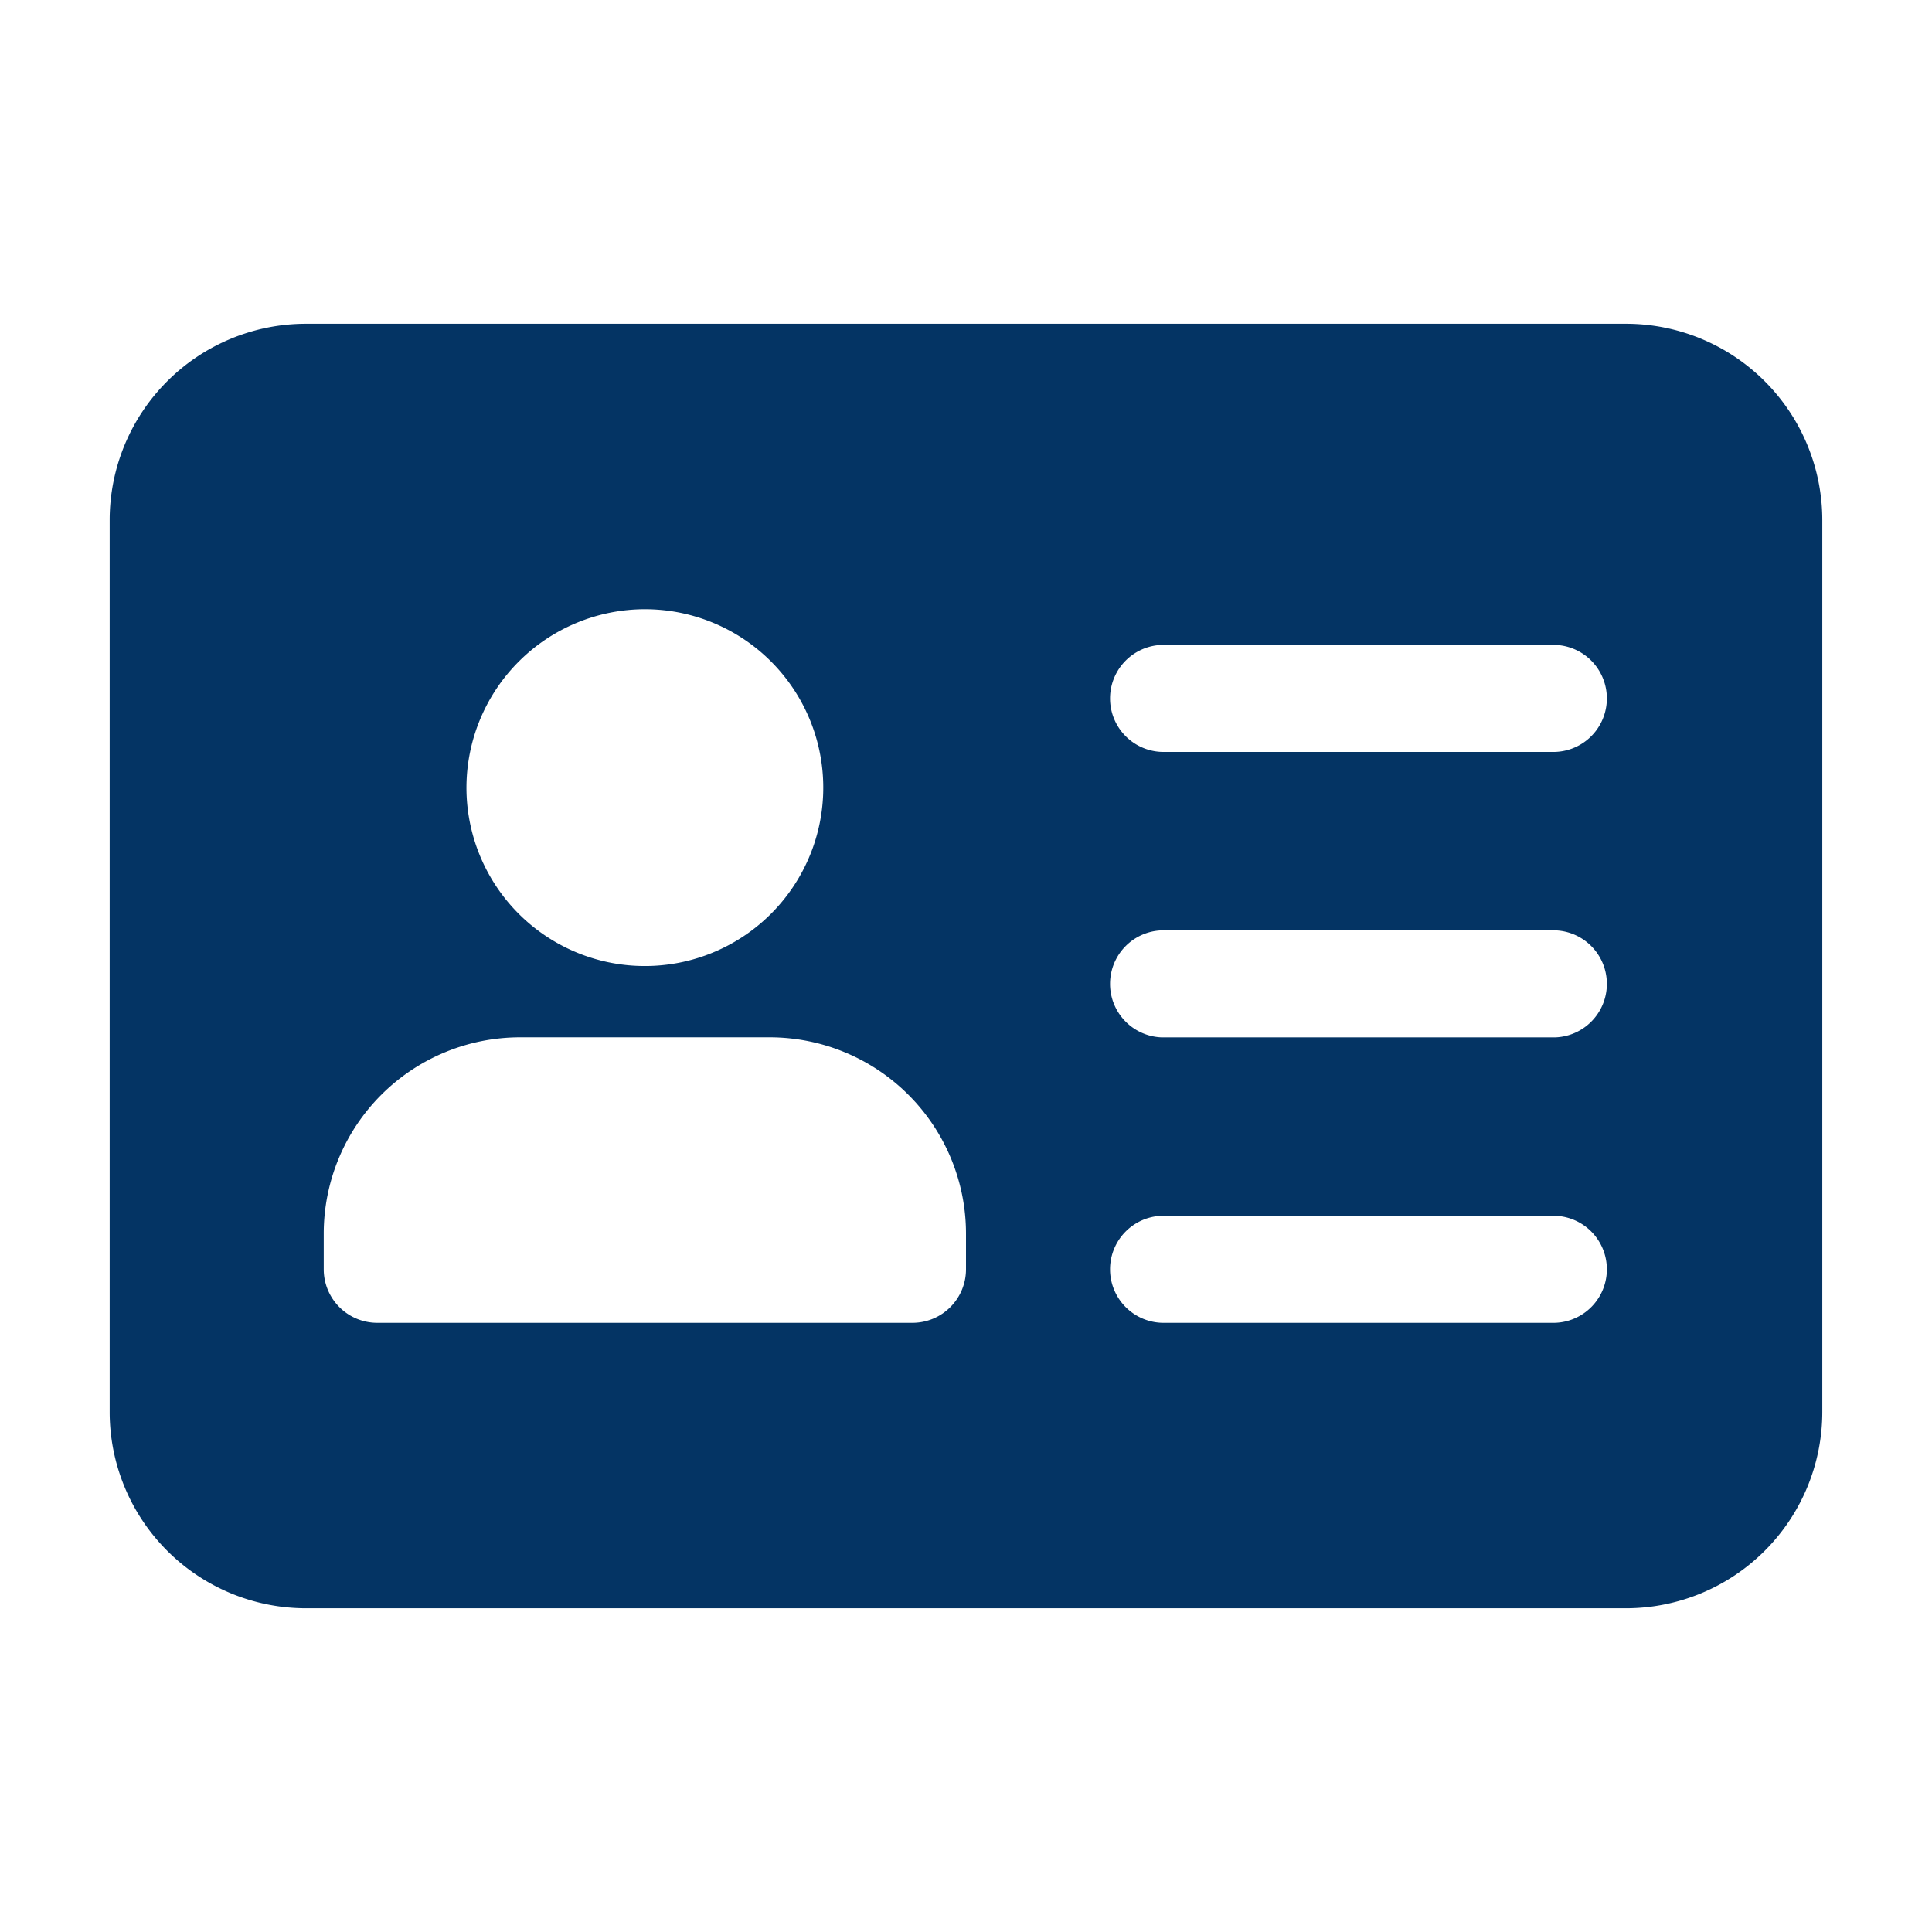 <svg xmlns="http://www.w3.org/2000/svg" xmlns:xlink="http://www.w3.org/1999/xlink" width="55" height="55" viewBox="0 0 55 55">
  <defs>
    <clipPath id="clip-path">
      <rect id="Rectangle_2" data-name="Rectangle 2" width="55" height="55" transform="translate(126 1398)" fill="#043464"/>
    </clipPath>
  </defs>
  <g id="Mask_Group_2" data-name="Mask Group 2" transform="translate(-126 -1398)" clip-path="url(#clip-path)">
    <path id="id-card" d="M43.168,0H5.587A5.591,5.591,0,0,0,0,5.587V30.98a5.591,5.591,0,0,0,5.587,5.587H43.168a5.591,5.591,0,0,0,5.587-5.587V5.587A5.591,5.591,0,0,0,43.168,0ZM15.236,8.126A5.079,5.079,0,1,1,10.157,13.2,5.086,5.086,0,0,1,15.236,8.126Zm9.142,18.791a1.524,1.524,0,0,1-1.524,1.524H7.618a1.524,1.524,0,0,1-1.524-1.524V25.9a5.591,5.591,0,0,1,5.587-5.587h7.11A5.591,5.591,0,0,1,24.378,25.9Zm16.76,1.524H29.964a1.524,1.524,0,0,1,0-3.047H41.137a1.524,1.524,0,0,1,0,3.047Zm0-8.126H29.964a1.524,1.524,0,0,1,0-3.047H41.137a1.524,1.524,0,0,1,0,3.047Zm0-8.126H29.964a1.524,1.524,0,0,1,0-3.047H41.137a1.524,1.524,0,0,1,0,3.047Zm0,0" transform="translate(129.122 1407.217)" fill="#043464"/>
  </g>
</svg>
